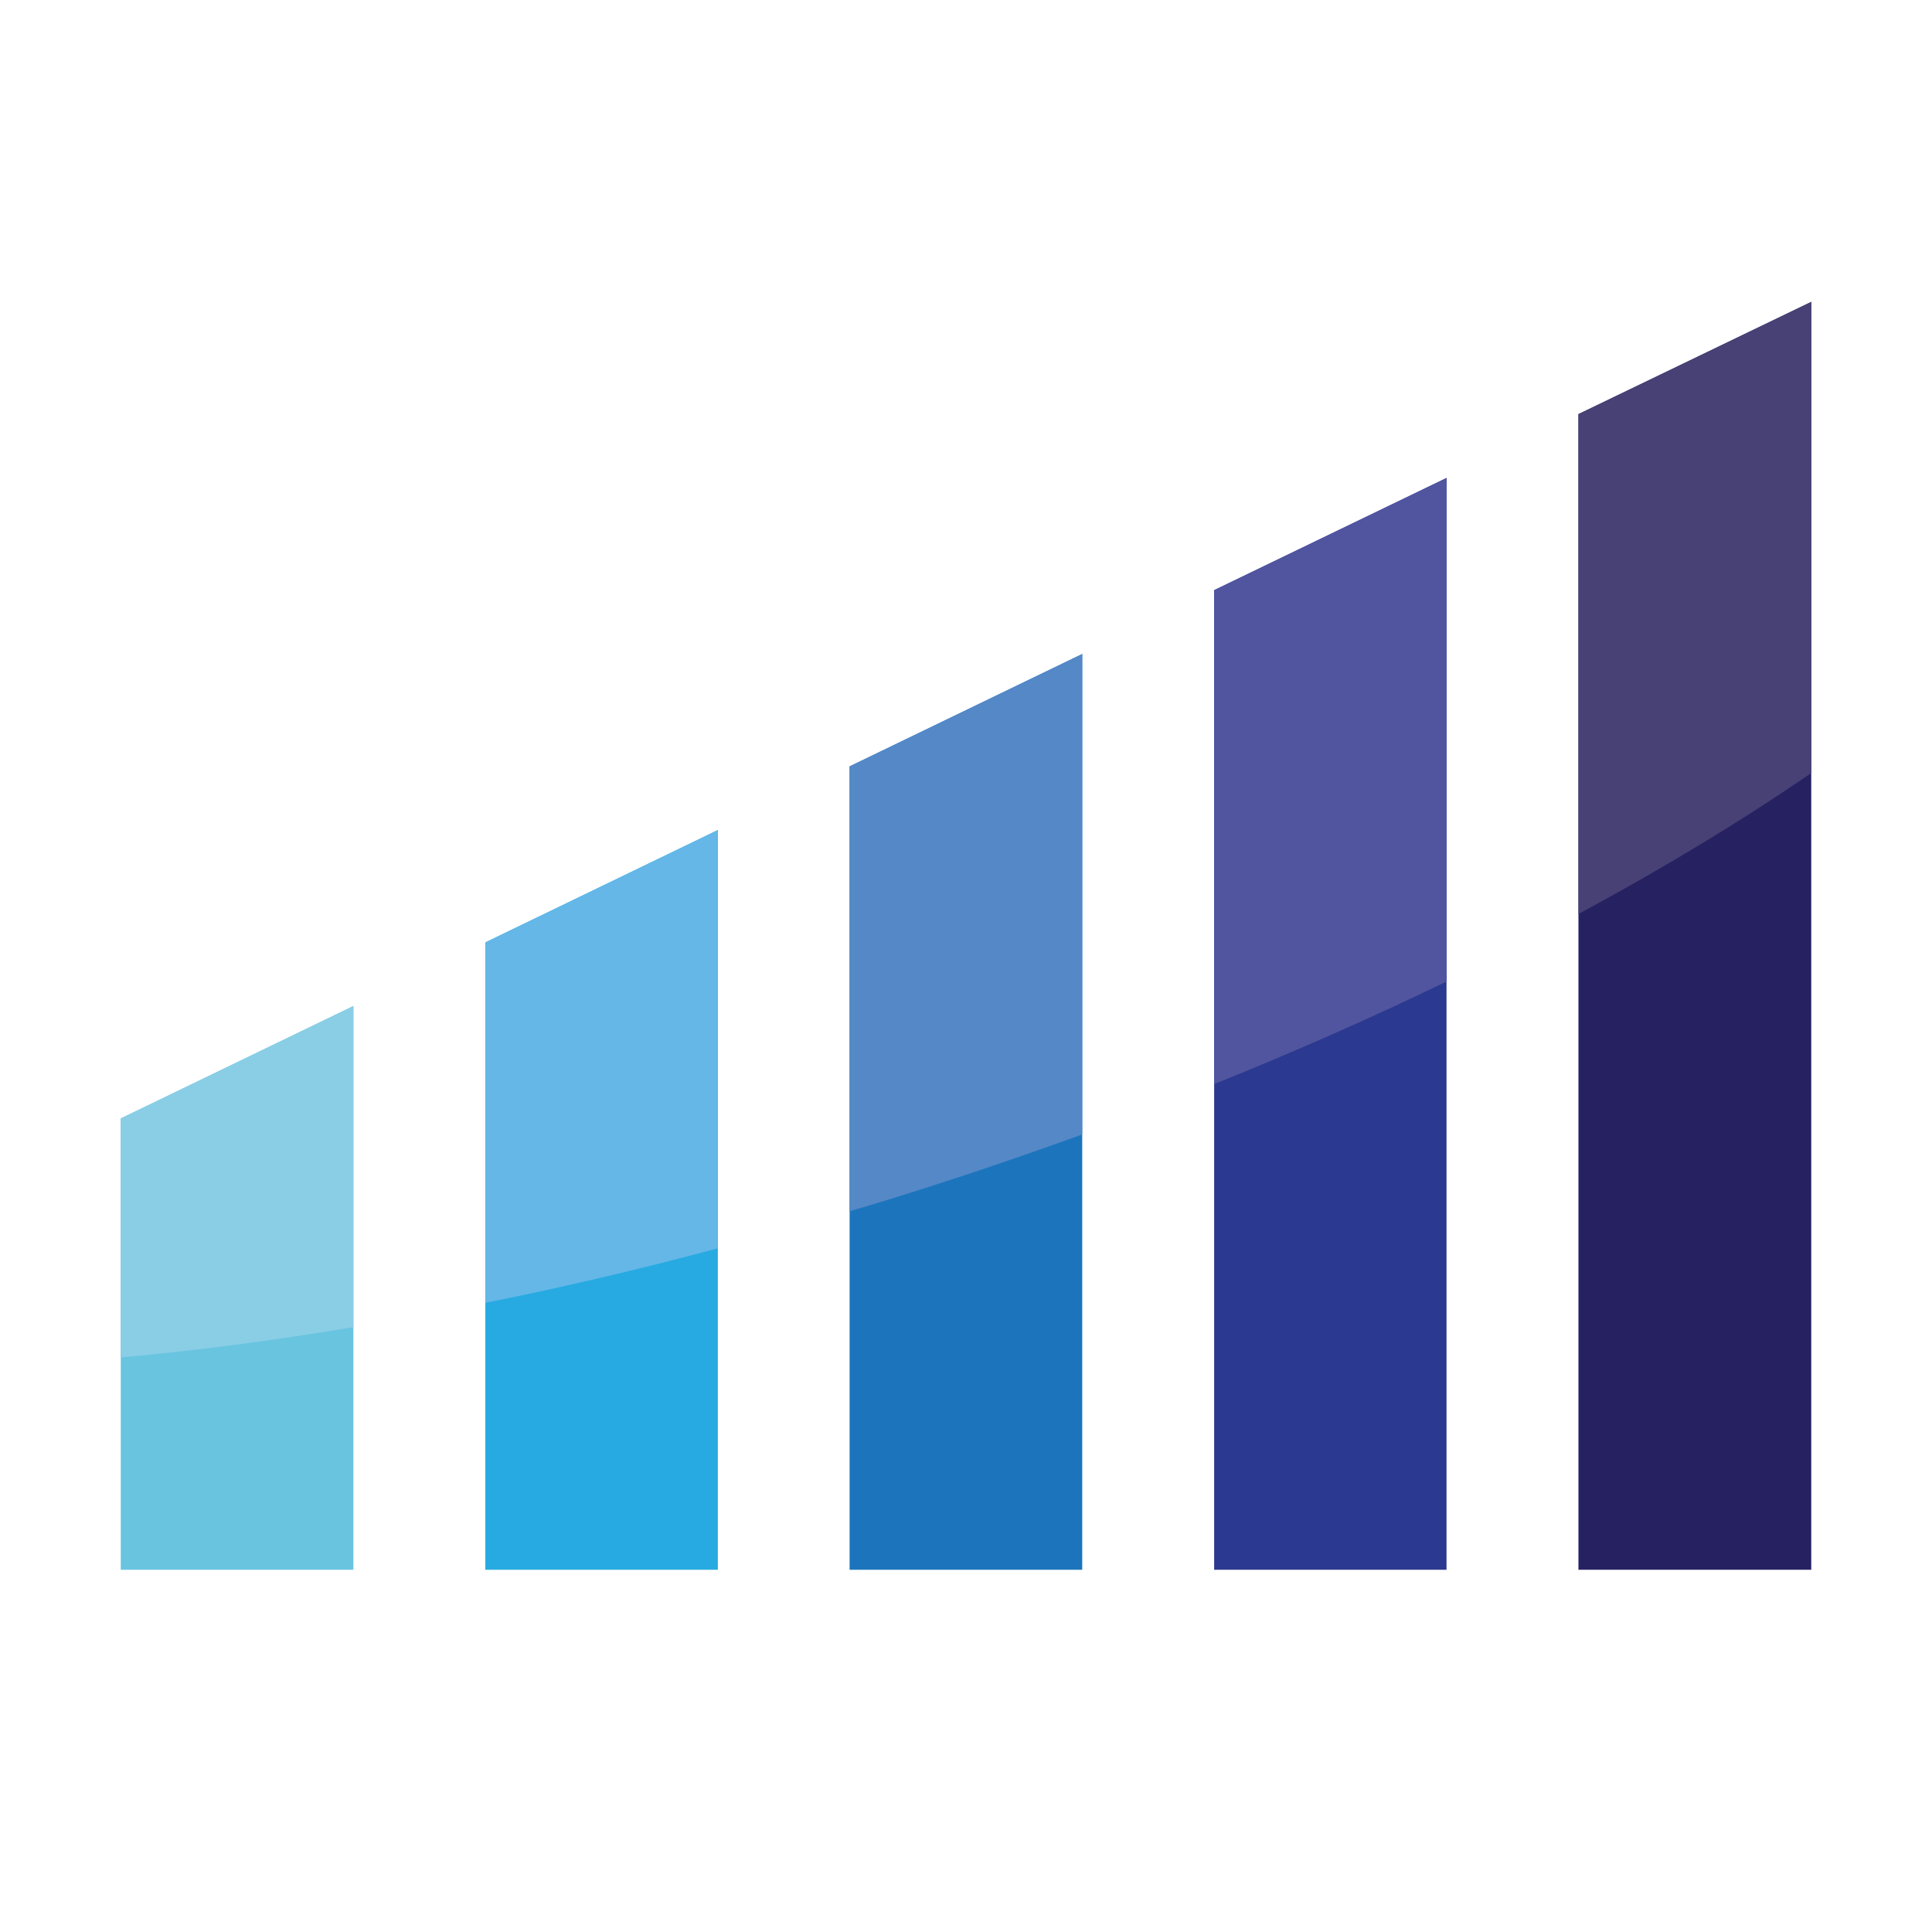 <svg width="32" height="32" viewBox="0 0 32 32" fill="none" xmlns="http://www.w3.org/2000/svg">
<path d="M5.853 16.663V26H2V18.525L5.853 16.663Z" fill="#69C4E0"/>
<path d="M11.89 13.748V26H8.038V15.61L11.89 13.748Z" fill="#27AAE1"/>
<path d="M17.925 10.832V26H14.072V12.694L17.925 10.832Z" fill="#1C75BC"/>
<path d="M23.959 7.916V26H20.11V9.775L23.959 7.916Z" fill="#2B3990"/>
<path d="M30 5V26H26.144V6.859L30 5Z" fill="#262262"/>
<path d="M2 22.48V18.525L5.853 16.663V21.982C4.526 22.203 3.238 22.372 2 22.483" fill="#8ACEE5"/>
<path d="M8.038 21.579V15.61L11.89 13.748V20.676C10.585 21.026 9.297 21.328 8.038 21.579Z" fill="#64B7E7"/>
<path d="M14.072 20.059V12.694L17.925 10.832V18.79C16.871 19.171 15.786 19.539 14.68 19.88C14.481 19.942 14.275 20.003 14.072 20.062" fill="#5588C7"/>
<path d="M20.11 17.957V9.775L23.962 7.916V16.255C22.743 16.848 21.455 17.413 20.11 17.957Z" fill="#51559F"/>
<path d="M26.144 15.139V6.859L30 5V12.804C28.835 13.603 27.545 14.383 26.144 15.139Z" fill="#474175"/>
</svg>
